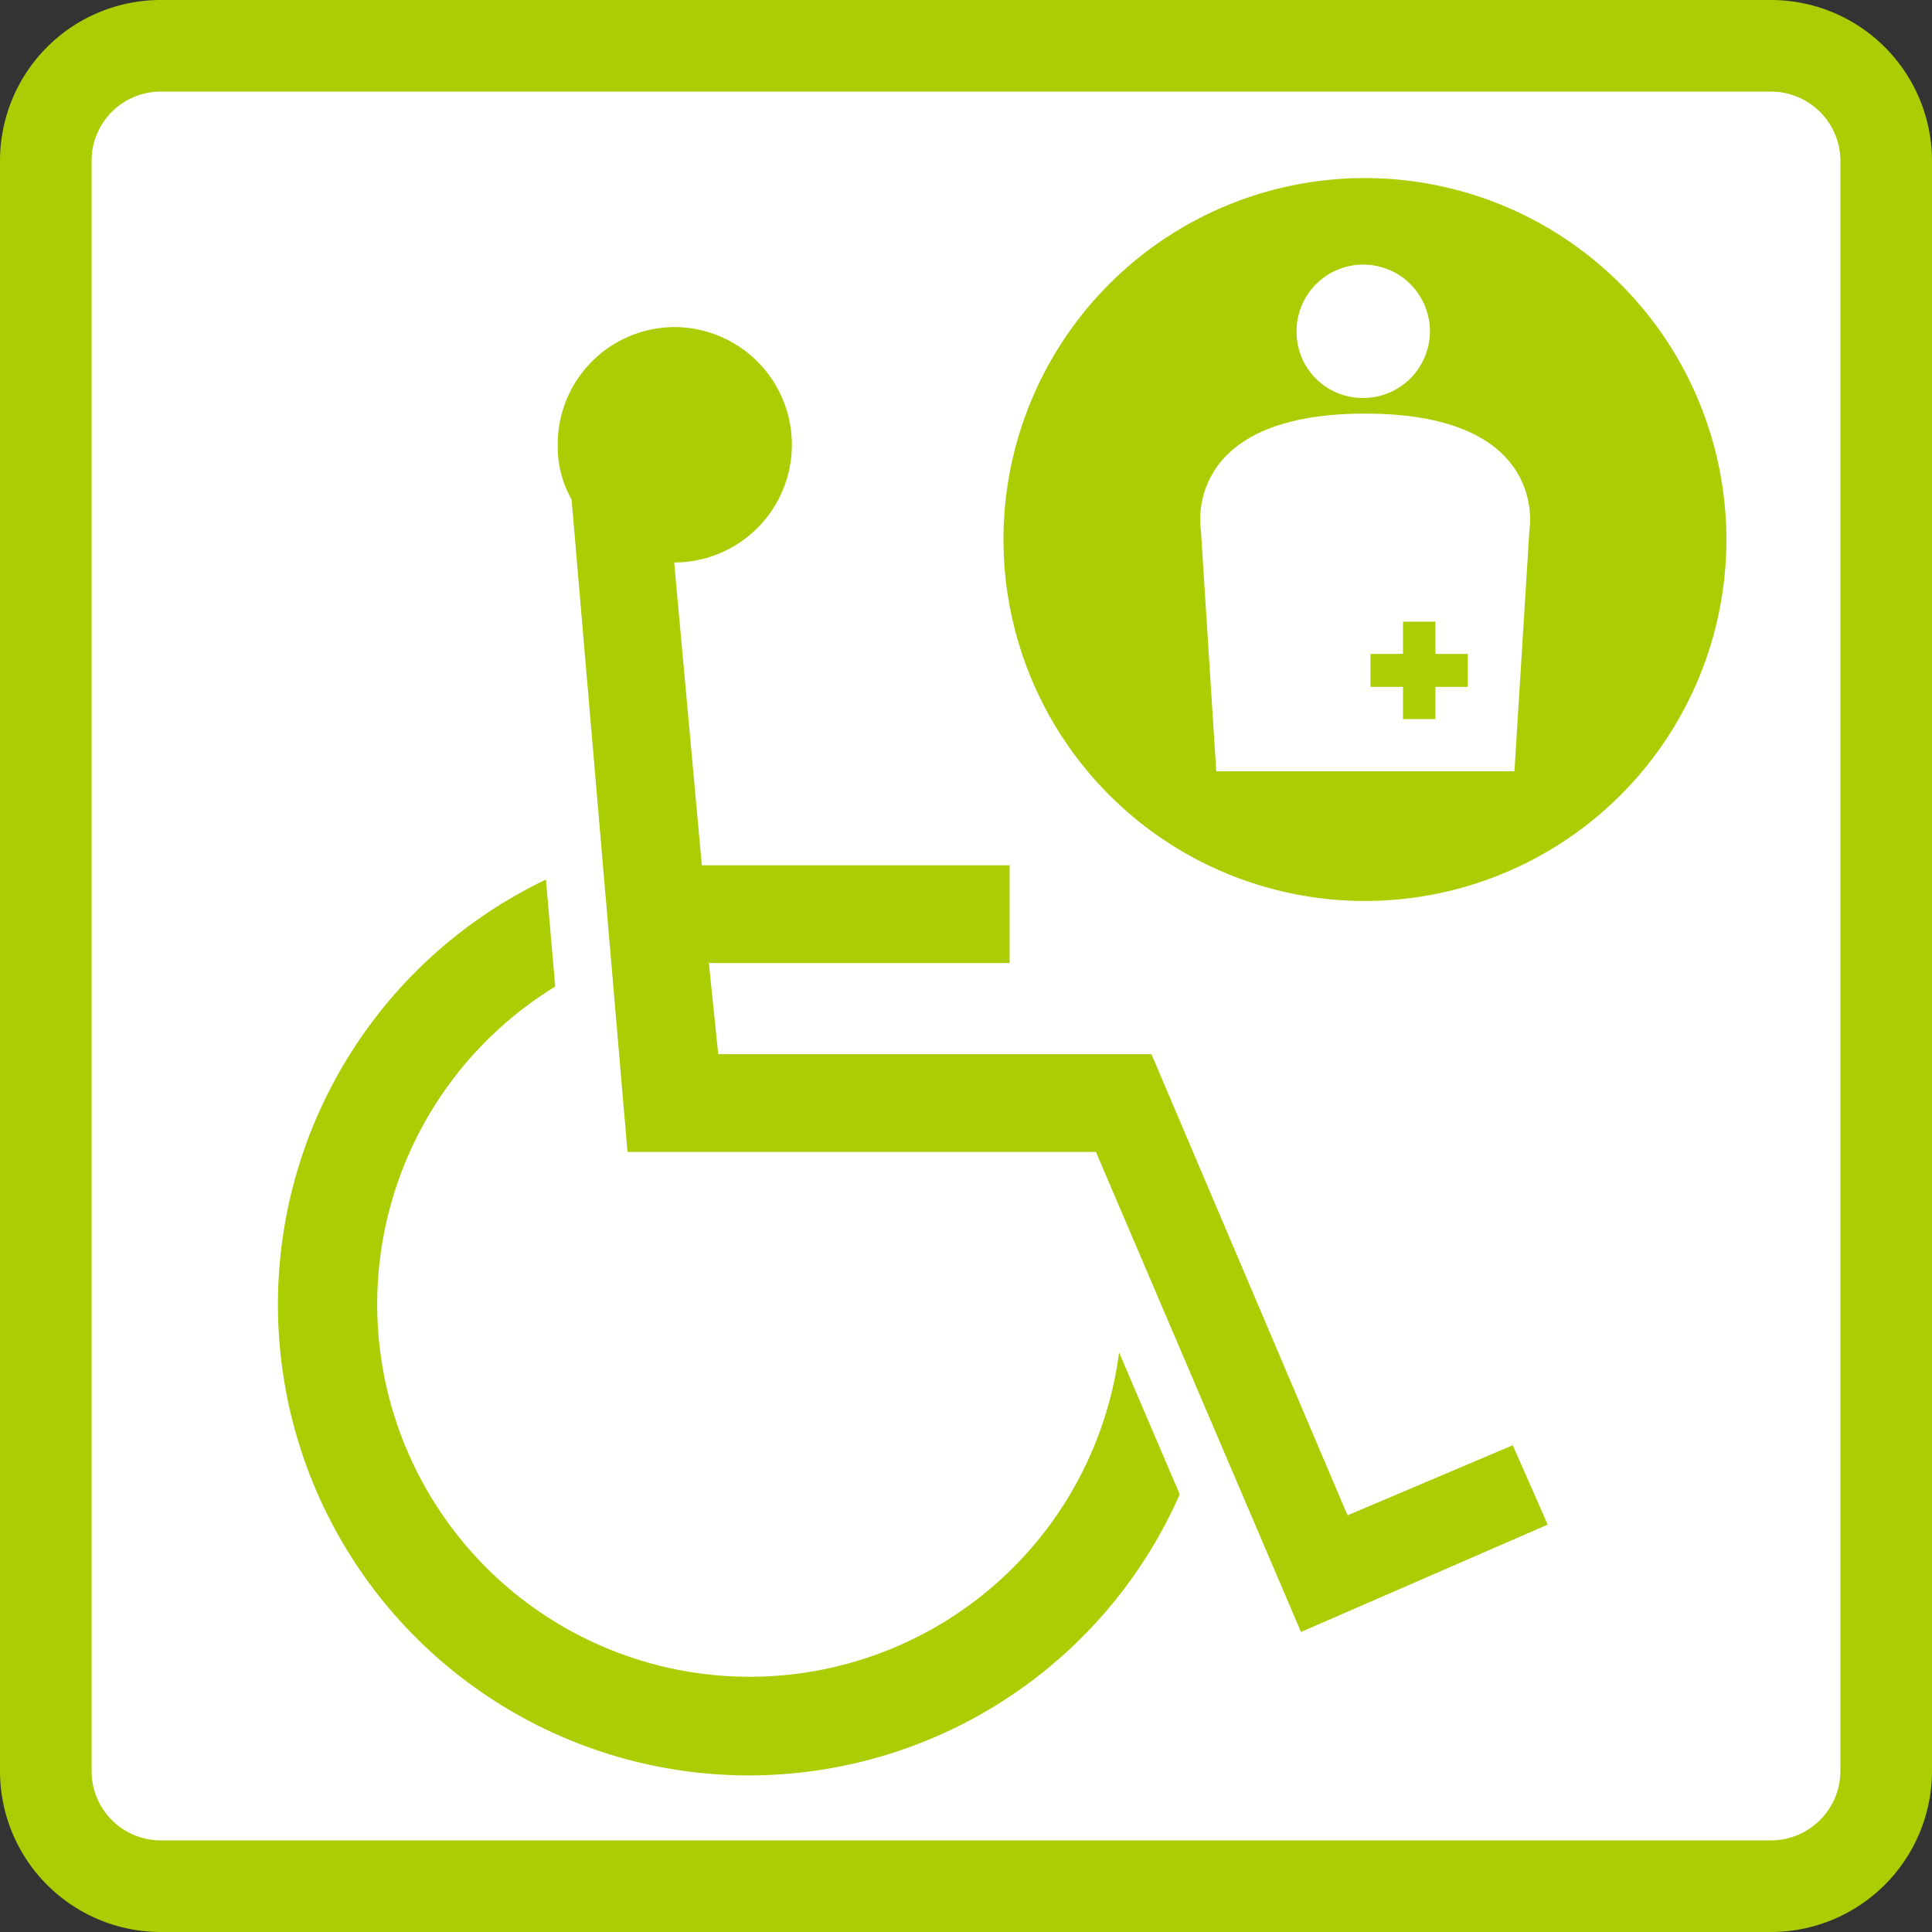 <svg xmlns="http://www.w3.org/2000/svg" width="31.638" height="31.638"><rect width="100%" height="100%" fill="#333333" stroke="none"/><path data-name="パス 3266" d="M2.632 30.888A1.884 1.884 0 01.75 29.001V2.629A1.882 1.882 0 012.632.75h26.371a1.887 1.887 0 011.885 1.879v26.372a1.889 1.889 0 01-1.885 1.887H2.632" fill="#fff"/><path data-name="パス 3267" d="M2.632 30.888A1.884 1.884 0 01.75 29.001V2.629A1.882 1.882 0 012.632.75h26.371a1.887 1.887 0 011.885 1.879v26.372a1.889 1.889 0 01-1.885 1.887z" fill="none" stroke="#ABCD03" stroke-width="1.5"/><path data-name="パス 3268" d="M11.04 9.21l.453 4.96h5.04v1.6h-4.925l.154 1.493h7.094l3.211 7.552 2.706-1.148.572 1.3-4.04 1.758-3.358-7.861h-7.671L9.36 8.178a1.725 1.725 0 01-.226-.873 1.918 1.918 0 011.906-1.949 1.927 1.927 0 110 3.855m8.279 15.26A7.711 7.711 0 118.94 14.404l.152 1.752a6.1 6.1 0 109.234 5.991z" fill="#ABCD03"/><path data-name="パス 3269" d="M28.271 8.842a5.919 5.919 0 11-5.917-5.926 5.923 5.923 0 015.917 5.926" fill="#ABCD03"/><path data-name="パス 3270" d="M22.317 6.517a1.092 1.092 0 10-1.085-1.087 1.082 1.082 0 001.085 1.087" fill="#fff"/><path data-name="パス 3271" d="M24.036 11.248h-.53v.527h-.531v-.527h-.532v-.54h.532v-.527h.531v.527h.53v.54m-1.682-4.475c-3.024 0-2.689 1.9-2.689 1.9l.252 3.957H24.8l.246-3.957s.336-1.9-2.691-1.9" fill="#fff"/></svg>